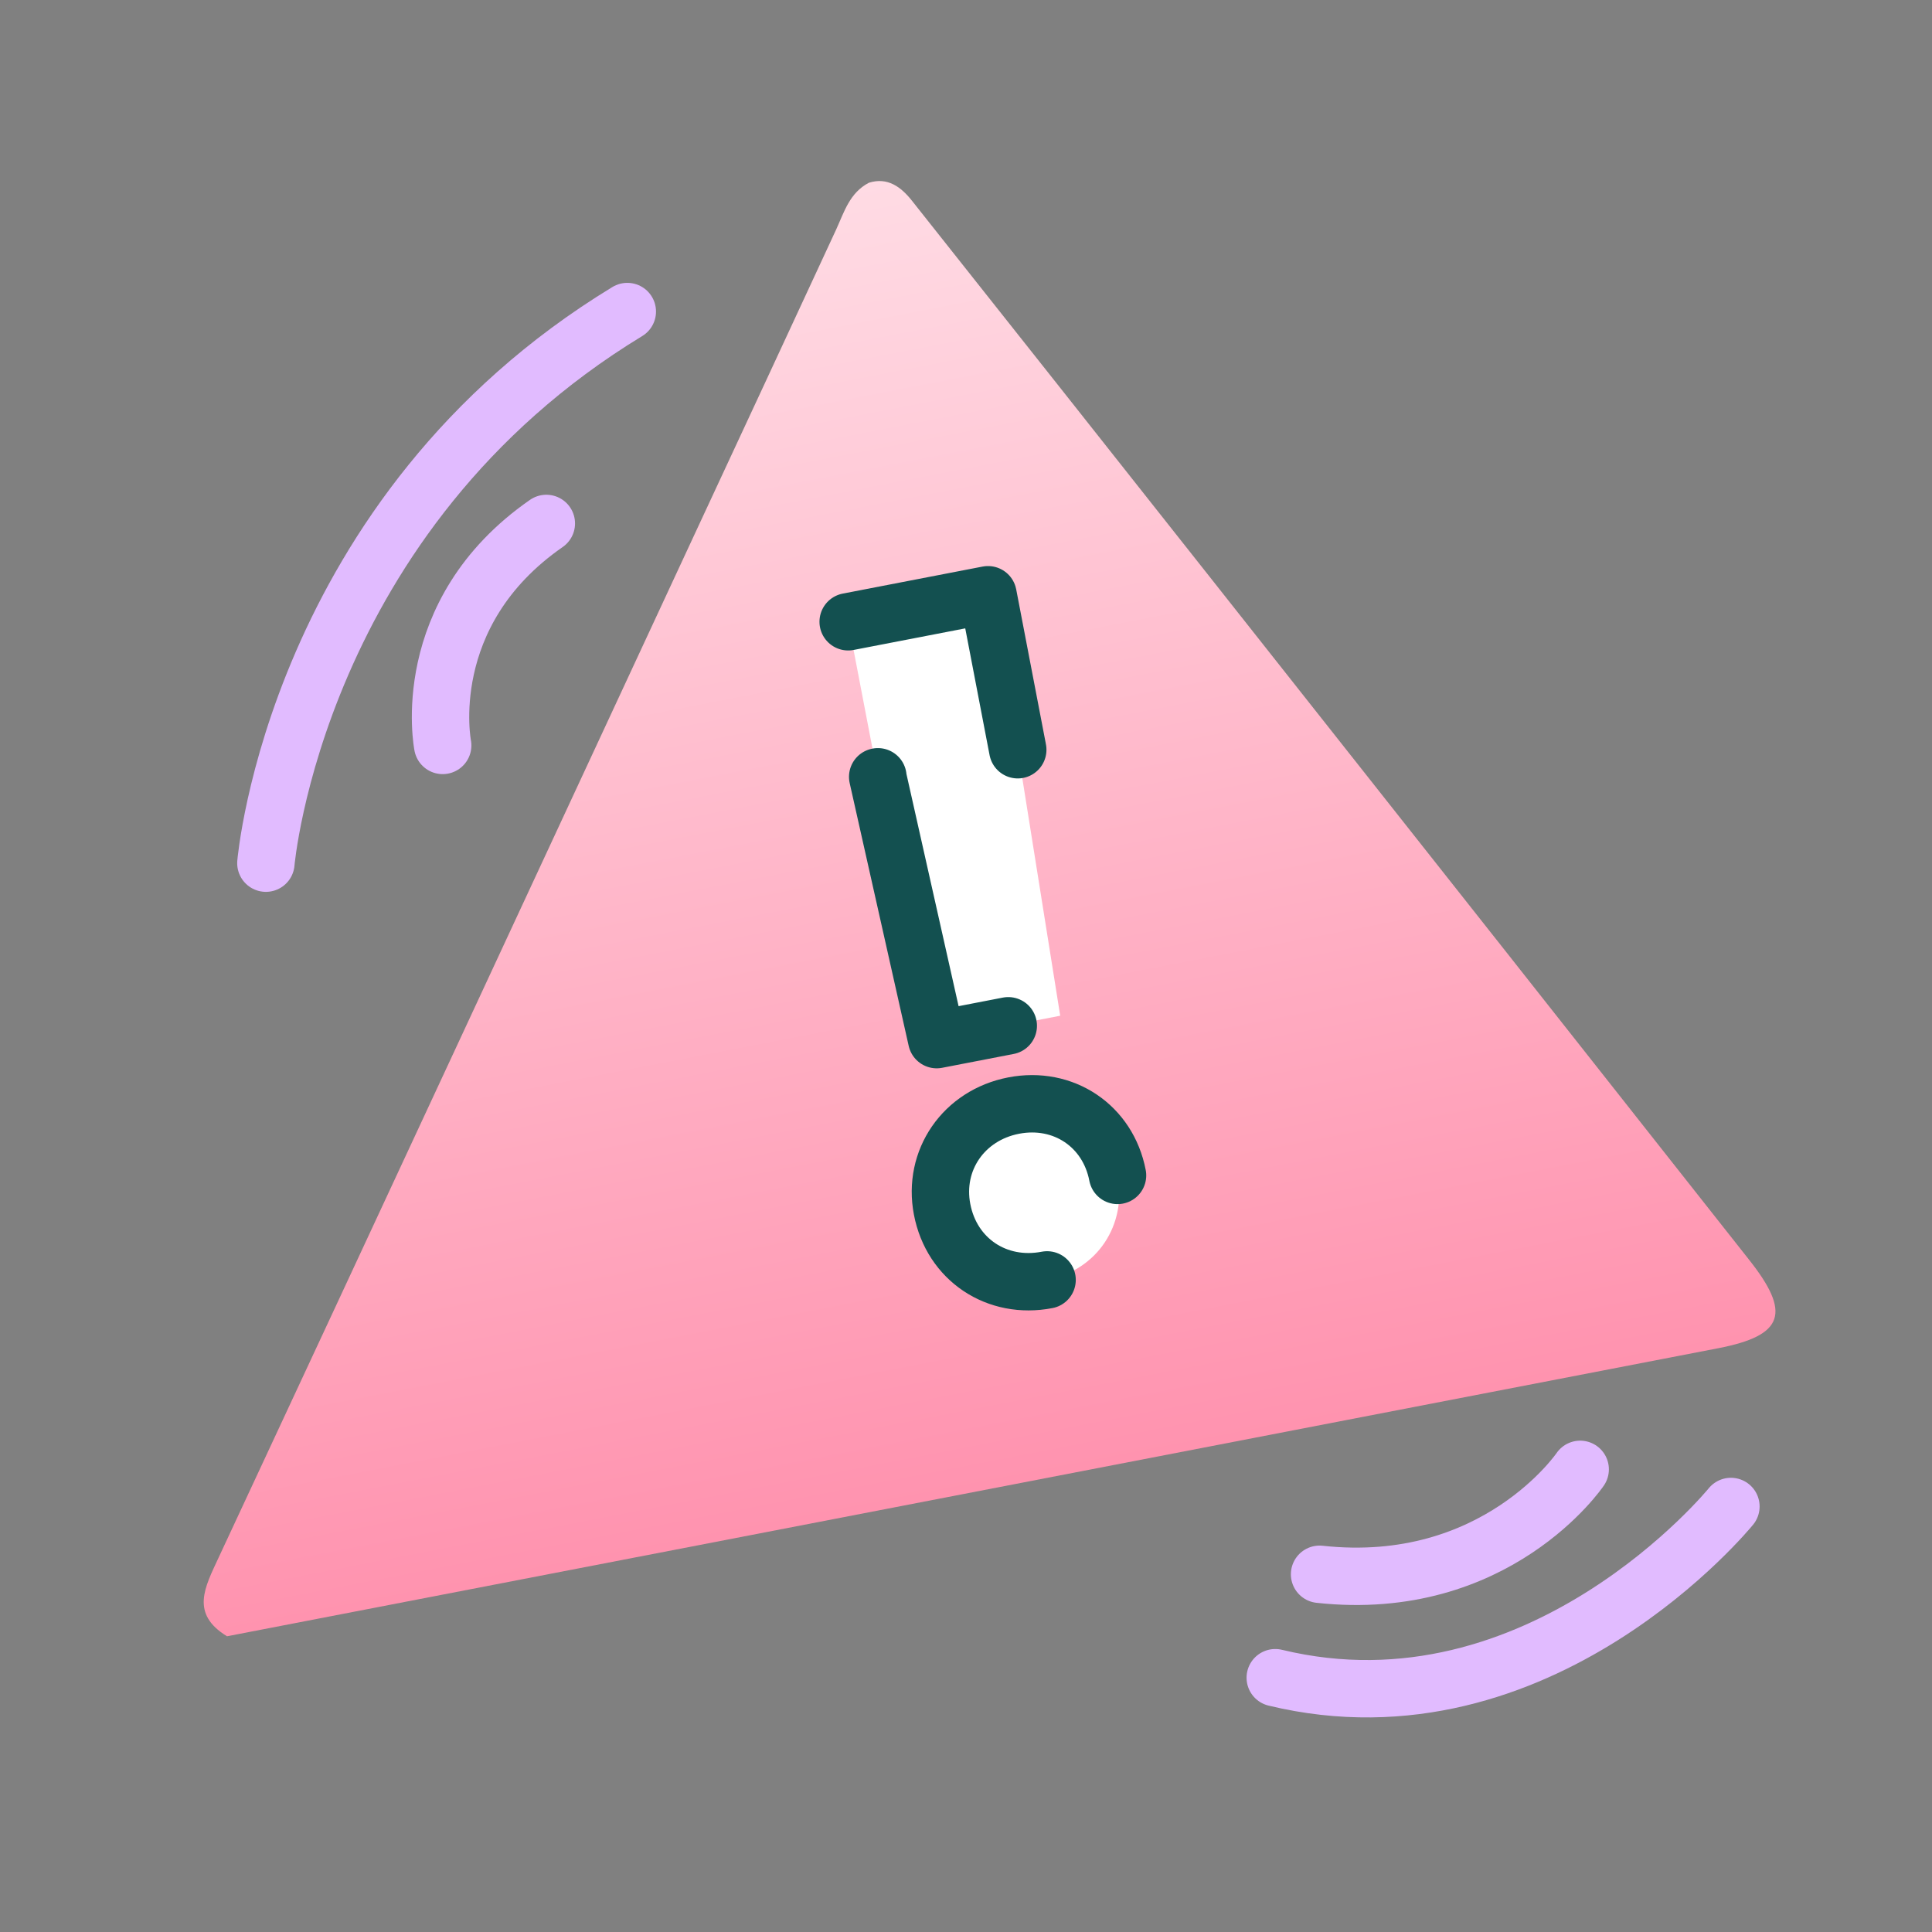 <svg width="101" height="101" viewBox="0 0 101 101" fill="none" xmlns="http://www.w3.org/2000/svg">
<rect x="0" y="0" width="101" height="101" fill="#808080" stroke="none"/>
<path d="M89.828 70.481C93.293 69.811 93.632 68.623 91.429 65.846C87.117 60.393 82.817 54.923 78.505 49.47C68.228 36.474 57.962 23.46 47.656 10.47C47.106 9.783 46.407 9.244 45.422 9.554C44.419 10.078 44.134 11.076 43.714 11.995C41.279 17.256 38.829 22.52 36.38 27.783C28.063 45.676 19.761 63.567 11.425 81.435C10.719 82.963 9.928 84.359 11.869 85.54" fill="url(#paint0_linear_6475_8001)"/>
<path d="M49.251 63.221C48.757 60.65 50.381 58.302 52.99 57.797C55.599 57.293 57.926 58.865 58.422 61.448C58.918 64.032 57.359 66.403 54.739 66.91C52.118 67.417 49.755 65.852 49.251 63.221ZM45.894 40.608L44.34 32.505L51.651 31.092L53.206 39.195L55.425 53.1L48.968 54.349L45.883 40.611L45.894 40.608Z" fill="white"/>
<path d="M58.422 61.448C57.926 58.865 55.599 57.293 52.99 57.797C50.381 58.302 48.757 60.65 49.251 63.221C49.755 65.852 52.118 67.417 54.739 66.91M45.894 40.608L45.883 40.611L48.968 54.349L52.71 53.625M44.34 32.505L51.651 31.092L53.206 39.195" stroke="#135050" stroke-width="3" stroke-linecap="round" stroke-linejoin="round"/>
<path d="M13.9 45.124C13.9 45.124 15.447 26.836 32.794 16.287" stroke="#E1BBFF" stroke-width="3" stroke-miterlimit="10" stroke-linecap="round" stroke-linejoin="round"/>
<path d="M23.143 38.969C23.143 38.969 21.774 32.076 28.561 27.364" stroke="#E1BBFF" stroke-width="3" stroke-miterlimit="10" stroke-linecap="round" stroke-linejoin="round"/>
<path d="M90.488 78.755C90.488 78.755 80.504 91.05 66.667 87.706" stroke="#E1BBFF" stroke-width="3" stroke-miterlimit="10" stroke-linecap="round" stroke-linejoin="round"/>
<path d="M82.608 76.814C82.608 76.814 78.214 83.31 68.984 82.299" stroke="#E1BBFF" stroke-width="3" stroke-miterlimit="10" stroke-linecap="round" stroke-linejoin="round"/>
<defs>
<linearGradient id="paint0_linear_6475_8001" x1="39.182" y1="10.747" x2="52.141" y2="77.768" gradientUnits="userSpaceOnUse">
<stop stop-color="#FFDBE4"/>
<stop offset="1" stop-color="#FF93AF"/>
</linearGradient>
</defs>
</svg>
